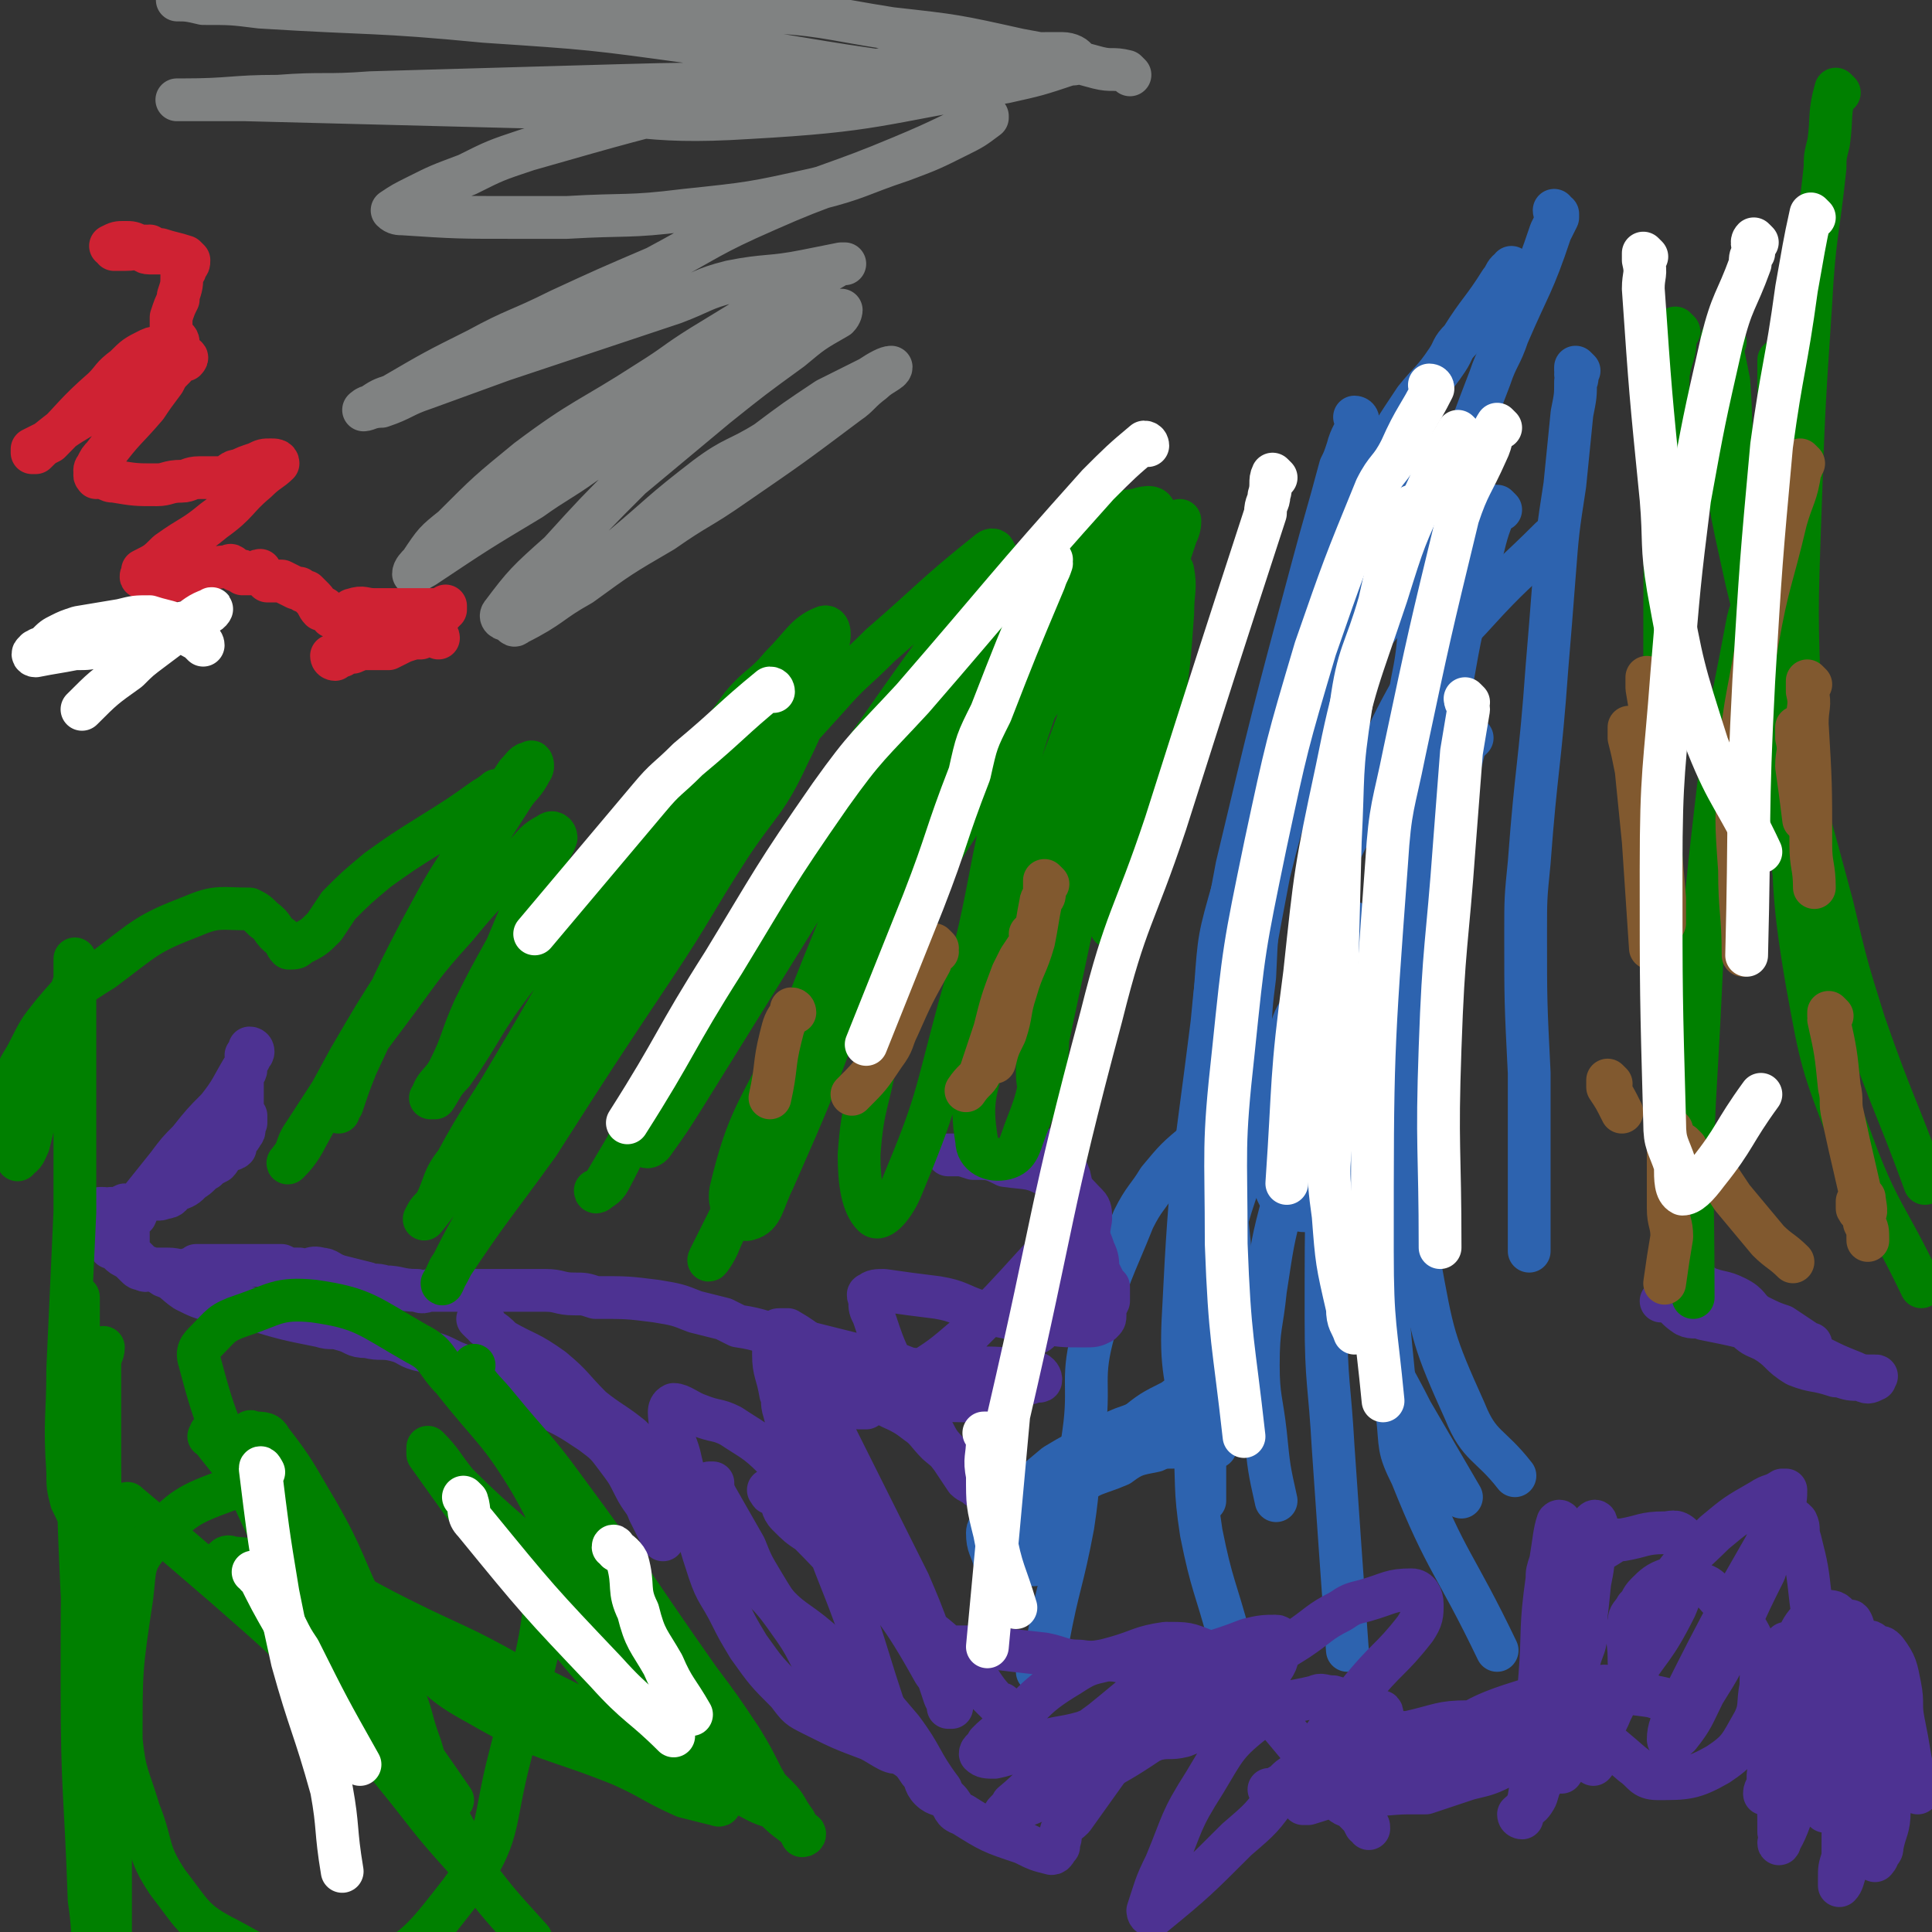 <svg viewBox='0 0 542 542' version='1.1' xmlns='http://www.w3.org/2000/svg' xmlns:xlink='http://www.w3.org/1999/xlink'><rect x="0" y="0" width="542" height="542" fill="#333333" stroke="none"/><g fill='none' stroke='#2D63AF' stroke-width='12' stroke-linecap='round' stroke-linejoin='round'><path d='M436,152c0,0 0,-1 -1,-1 -10,10 -11,10 -21,21 -8,9 -10,8 -16,18 -11,19 -10,20 -18,41 -4,8 -5,8 -6,18 -1,20 2,20 2,41 0,23 0,23 -1,46 '/><path d='M425,76c0,0 -1,0 -1,-1 0,0 0,1 1,1 0,0 0,0 0,0 0,0 -1,0 -1,-1 0,0 1,1 1,1 -1,0 -1,-1 -2,0 -1,1 -1,2 -2,3 -5,8 -6,8 -11,16 -3,3 -2,3 -4,6 -4,6 -5,6 -9,11 -6,9 -6,9 -11,18 -6,14 -6,15 -11,30 -6,15 -7,15 -11,31 -4,17 -3,17 -6,34 -4,25 -5,25 -6,49 -2,15 -1,15 0,30 1,13 1,13 5,26 1,5 2,7 6,9 5,2 6,-1 12,-2 '/><path d='M395,124c0,0 -1,-1 -1,-1 -1,1 0,2 -1,3 -2,5 -2,5 -4,9 -4,11 -5,11 -8,22 -10,32 -9,32 -18,63 -4,13 -4,13 -7,25 -4,21 -4,21 -7,41 -3,21 -4,21 -5,41 -1,18 2,18 1,36 0,17 -1,17 -2,34 '/><path d='M417,142c0,0 0,-1 -1,-1 0,0 -1,0 -1,1 -2,2 -1,2 -3,5 -3,3 -4,3 -7,6 -10,12 -10,13 -20,25 -4,5 -4,4 -8,9 -7,10 -7,10 -13,21 -5,9 -5,9 -10,20 -4,10 -5,10 -8,21 -4,14 -4,14 -5,28 -3,38 -2,38 -3,76 -1,18 0,18 0,36 0,16 0,16 0,32 '/><path d='M374,264c0,0 -1,-1 -1,-1 0,0 1,0 1,1 -1,0 -1,0 -2,1 -3,8 -3,8 -6,16 -2,4 -3,4 -4,9 -5,13 -4,13 -9,26 -4,14 -5,13 -9,27 -4,12 -2,13 -5,25 -4,14 -4,14 -7,29 '/><path d='M341,406c0,0 -1,-1 -1,-1 0,0 1,0 1,0 -1,0 -1,0 -2,0 -5,1 -5,1 -10,1 -2,0 -3,0 -5,1 -5,1 -6,1 -10,4 -7,3 -8,2 -13,7 -6,4 -5,5 -9,11 -4,6 -4,6 -8,13 '/><path d='M341,389c0,0 -1,-1 -1,-1 0,0 1,0 1,0 -1,1 -1,0 -2,0 -1,0 -1,0 -1,0 -5,2 -5,2 -9,5 -6,3 -6,3 -11,7 -6,4 -6,3 -12,8 -3,2 -3,3 -6,6 -4,4 -4,4 -6,9 -3,5 -3,5 -5,11 -1,2 -1,2 -1,4 0,1 1,1 2,1 '/><path d='M334,397c0,0 -1,-1 -1,-1 0,0 1,0 1,0 0,0 -1,0 -1,0 -1,0 -1,0 -1,0 -2,1 -2,1 -5,2 -5,1 -5,0 -10,2 -6,2 -6,3 -11,6 -5,2 -5,2 -10,5 -6,5 -6,5 -13,11 -1,2 -1,2 -3,4 -1,2 -3,2 -3,4 0,4 1,4 2,8 '/><path d='M359,301c0,0 0,-1 -1,-1 -11,9 -12,9 -22,20 -6,5 -6,5 -11,11 -3,5 -4,5 -7,11 -6,15 -7,15 -11,31 -4,14 -1,15 -3,29 -2,13 -1,13 -3,26 -3,16 -4,16 -7,32 -1,4 -2,4 -3,9 '/><path d='M413,207c0,0 -1,-1 -1,-1 0,0 0,0 1,1 0,0 0,0 0,0 -1,1 -1,1 -2,2 -1,4 -1,4 -2,8 -3,11 -3,11 -5,21 -7,27 -7,27 -13,54 -3,9 -3,8 -4,17 -2,13 -2,13 -3,26 -1,12 -1,12 0,24 1,8 0,9 3,17 3,10 4,10 9,20 7,12 7,12 14,24 '/><path d='M443,104c0,0 -1,-1 -1,-1 0,0 0,0 0,1 1,0 0,1 0,1 0,1 1,1 0,2 0,4 0,4 -1,9 -1,10 -1,10 -2,20 -2,13 -2,13 -3,26 -1,13 -1,13 -2,25 -2,28 -3,28 -5,55 -1,10 -1,10 -1,20 0,19 0,19 1,39 0,25 0,25 0,50 '/><path d='M437,60c0,0 -1,0 -1,-1 0,0 0,1 1,1 0,0 0,0 0,0 0,1 0,1 0,1 -1,2 -1,2 -2,4 -5,15 -6,15 -12,29 -2,6 -3,6 -5,12 -5,13 -5,13 -9,26 -4,13 -5,13 -8,26 -2,10 -1,10 -3,21 -1,11 -2,10 -3,21 -2,37 -1,37 -2,74 -1,14 -1,14 0,27 1,26 0,27 5,52 4,22 4,23 13,43 4,10 7,9 14,18 '/><path d='M381,118c0,0 -1,-1 -1,-1 0,0 1,0 1,1 -1,4 -2,4 -3,8 -1,3 -1,3 -2,5 -4,15 -4,14 -8,29 -11,41 -11,41 -21,83 -4,22 -5,22 -7,44 -5,40 -6,40 -8,81 -1,17 1,17 3,35 1,14 0,14 2,27 3,15 4,15 8,30 '/><path d='M421,143c0,0 -1,-1 -1,-1 -3,7 -3,8 -5,16 -5,18 -5,18 -8,35 -6,24 -6,24 -10,48 -3,21 -2,21 -4,42 -2,18 -2,18 -3,36 -1,15 -2,15 -1,29 0,25 1,25 3,49 1,9 0,9 4,17 10,25 12,24 24,49 '/><path d='M381,260c0,0 -1,-1 -1,-1 -1,1 0,2 -1,4 -3,21 -4,21 -5,42 -2,32 -2,33 -2,65 0,18 1,18 2,36 2,29 2,29 4,57 '/><path d='M361,338c0,0 -1,-2 -1,-1 -3,11 -3,12 -5,25 -1,10 -2,10 -2,21 0,9 1,10 2,19 1,10 1,10 3,19 '/></g>
<g fill='none' stroke='#4D3292' stroke-width='12' stroke-linecap='round' stroke-linejoin='round'><path d='M298,323c0,0 -1,-1 -1,-1 0,0 0,0 1,0 0,0 0,0 0,0 0,1 -1,0 -1,0 0,0 0,0 1,0 0,0 0,0 0,0 0,2 -1,2 0,3 0,3 1,2 2,5 1,4 0,4 2,8 2,7 3,7 5,13 1,2 1,3 1,5 1,2 1,2 2,4 1,1 1,1 1,1 0,1 0,1 0,3 0,1 0,1 0,1 -1,2 -1,2 -1,4 0,1 0,1 -1,2 -2,1 -2,1 -5,1 -6,0 -6,0 -12,-1 -8,-1 -8,-1 -17,-3 -6,-2 -6,-3 -12,-4 -8,-1 -8,-1 -15,-2 -2,0 -3,0 -4,1 -1,0 0,1 0,2 0,2 0,2 1,4 0,0 0,0 0,0 3,9 3,9 7,17 4,8 5,8 10,16 2,4 2,3 5,7 2,3 2,3 4,6 1,1 2,1 3,2 1,1 2,0 2,1 1,0 0,1 0,0 -1,0 -1,-1 -1,-2 -6,-6 -6,-6 -12,-11 -3,-3 -3,-4 -6,-6 -5,-4 -6,-3 -12,-7 -4,-2 -4,-2 -8,-5 -4,-1 -4,-1 -7,-2 -2,-1 -2,-1 -5,-2 -2,-1 -2,-1 -5,-2 0,0 0,0 0,0 -1,0 -2,0 -2,0 0,0 1,0 2,0 2,0 2,0 4,0 8,1 8,2 16,3 3,1 3,0 5,1 5,0 5,0 9,1 3,0 3,0 5,1 1,0 1,0 1,1 1,0 1,0 1,-1 0,-1 0,-1 0,-2 -1,0 -2,0 -3,0 -2,-1 -2,-1 -3,-1 -5,-2 -5,-2 -11,-3 -4,-1 -4,-1 -8,-2 -8,-2 -8,-2 -16,-4 -6,-1 -6,-2 -13,-3 -2,-1 -2,-1 -4,-2 -4,-1 -4,-1 -8,-2 -5,-2 -5,-2 -11,-3 -8,-1 -8,-1 -17,-1 -3,-1 -3,-1 -6,-1 -4,0 -4,-1 -8,-1 -3,0 -3,0 -6,0 -2,0 -2,0 -5,0 -1,0 -1,0 -3,0 -2,0 -2,0 -5,0 -1,0 -1,0 -1,0 -1,0 -1,0 -2,0 -2,0 -2,0 -3,0 -2,0 -2,0 -4,0 -2,0 -2,0 -3,0 -2,0 -2,1 -4,0 -5,0 -5,-1 -9,-1 -3,-1 -3,0 -5,-1 -4,-1 -4,-1 -8,-2 -3,-1 -3,-2 -5,-2 -3,-1 -3,1 -6,0 -3,0 -3,0 -5,-1 -5,0 -5,0 -10,0 -2,0 -2,0 -3,0 -2,0 -2,0 -4,0 -2,0 -2,0 -4,0 -1,0 -1,0 -3,0 -1,1 -1,1 -2,1 -3,1 -3,0 -6,0 0,0 0,0 -1,0 -2,0 -2,0 -3,0 -2,0 -2,1 -3,0 -1,0 -1,0 -2,-1 -1,-1 -1,-1 -2,-2 -3,-1 -2,-2 -5,-3 0,-1 -1,-1 -1,-1 -1,-2 -1,-2 -2,-4 0,-1 0,-1 -1,-1 0,-1 1,-1 1,-1 0,0 0,0 0,-1 0,-1 0,-1 0,-2 0,0 0,0 0,0 0,-1 0,-1 0,-1 0,0 0,0 0,0 0,0 0,0 0,0 1,0 1,0 1,0 1,0 1,1 2,0 2,0 2,0 4,-1 1,0 1,1 2,0 2,0 2,0 3,-1 2,-1 2,-1 3,-1 1,0 1,1 3,0 2,0 2,-1 3,-2 3,-1 3,-1 5,-3 2,-1 2,-2 4,-3 1,-1 1,-1 3,-2 1,-1 1,-2 2,-3 1,-1 2,0 3,-1 0,-1 0,-1 0,-2 1,-1 1,0 2,-2 1,-1 0,-1 1,-3 0,-1 0,-1 0,-1 0,-1 0,-1 0,-1 -1,0 -1,0 -1,-1 -1,0 0,0 0,-1 0,0 0,0 0,-1 0,-2 0,-2 0,-4 0,-1 0,-1 0,-1 0,-1 0,-1 0,-2 0,-1 0,-1 0,-1 0,-1 1,-1 1,-2 0,-1 0,-1 0,-2 0,-1 0,-1 1,-1 0,0 0,0 0,-1 0,0 0,0 0,0 0,1 0,0 -1,0 0,0 1,0 1,0 0,0 0,0 0,0 0,0 1,0 1,-1 0,0 0,0 0,0 0,0 0,0 0,0 0,0 0,-1 -1,-1 0,0 1,0 1,1 0,0 0,0 0,0 0,0 0,-1 -1,-1 0,0 1,0 1,1 0,0 0,0 0,0 -2,2 -1,2 -3,5 -3,5 -3,6 -7,11 -4,4 -4,4 -8,9 -3,3 -3,3 -6,7 -4,5 -4,5 -8,10 -1,2 0,2 -1,4 -1,1 -1,1 -2,3 0,1 0,1 0,1 -1,0 0,0 0,1 0,0 0,0 0,1 0,1 0,1 0,3 0,1 0,1 0,1 2,2 2,2 4,4 3,1 3,1 6,3 3,1 3,2 6,4 4,2 4,2 8,3 5,2 5,1 10,2 10,3 10,3 20,5 3,1 3,0 6,1 4,1 3,2 7,2 4,1 4,0 8,1 4,1 3,2 8,3 4,1 4,1 8,3 10,4 10,4 19,9 4,2 4,2 8,4 6,3 6,3 12,7 4,3 4,3 7,7 3,4 3,4 5,8 2,4 3,4 4,7 2,4 2,4 4,8 '/><path d='M135,371c0,0 -1,-1 -1,-1 0,0 1,0 1,0 0,1 0,1 1,1 0,0 0,1 0,1 3,2 3,2 5,4 7,4 7,3 14,8 6,5 5,5 11,11 5,4 6,4 11,8 8,8 9,8 17,17 4,4 3,5 7,9 4,5 4,5 7,10 4,5 4,5 8,9 6,7 7,6 14,12 12,12 12,12 23,25 6,8 5,9 11,17 '/><path d='M200,417c0,0 -1,-1 -1,-1 0,0 0,0 1,0 0,0 0,0 0,0 0,2 0,2 1,4 4,7 4,7 8,14 2,5 2,5 5,10 3,5 3,5 6,9 5,7 5,7 9,15 1,1 1,1 2,3 5,5 5,6 10,10 6,6 6,5 12,11 3,2 3,2 5,5 2,2 1,3 3,5 2,2 3,1 5,3 2,2 1,3 4,4 8,5 8,5 17,8 4,2 4,2 8,3 1,0 1,-1 2,-2 0,0 0,-1 0,-1 1,-2 0,-2 1,-4 1,-2 1,-1 3,-3 5,-7 5,-7 10,-14 2,-3 2,-3 5,-5 4,-4 5,-4 9,-8 4,-4 4,-5 8,-8 2,-2 3,0 5,-2 2,-1 1,-2 3,-3 1,-1 2,-1 3,-1 1,0 1,0 1,0 3,3 3,3 5,6 6,5 6,5 11,11 5,6 5,6 10,12 2,3 2,3 5,7 1,2 2,1 4,3 2,2 2,2 3,4 1,0 1,0 1,1 '/><path d='M538,503c0,-1 -1,-1 -1,-1 0,0 0,0 0,0 0,-3 0,-4 -1,-8 -1,-6 -1,-6 -2,-11 -1,-5 0,-5 -1,-10 -1,-5 -1,-6 -4,-10 -1,-1 -1,-1 -3,-1 -1,-1 -1,-2 -2,-1 -3,3 -4,3 -6,7 -2,6 -2,6 -3,12 -1,8 -1,9 0,17 1,8 0,8 4,16 2,5 3,6 7,9 0,0 1,-1 1,-2 1,-1 1,-1 1,-2 1,-5 2,-5 2,-10 0,-3 0,-3 -1,-7 0,-4 1,-4 0,-8 0,-5 0,-5 -1,-10 -1,-1 -1,-1 -1,-2 0,-2 0,-3 -1,-3 -1,0 -1,1 -2,3 -3,3 -3,3 -5,7 -1,6 0,6 -1,12 -1,11 -1,11 -1,21 -1,3 -1,3 -1,6 0,1 0,2 0,2 1,-1 1,-2 2,-5 2,-5 2,-5 3,-11 2,-8 1,-8 2,-16 0,-8 0,-8 -1,-15 0,-10 0,-10 -1,-20 -1,-2 0,-2 -1,-5 0,-1 -1,-3 -1,-2 -2,4 -2,6 -3,12 -1,7 -1,7 -2,13 -1,11 0,11 -1,22 -1,3 -1,7 -1,6 0,0 1,-3 2,-7 1,-5 1,-5 2,-11 1,-8 1,-8 2,-15 0,-9 -1,-9 -1,-18 -1,-2 0,-2 -1,-3 -1,-2 -2,-2 -4,-2 -1,0 -2,0 -3,1 -3,3 -3,3 -5,7 -3,4 -3,4 -4,9 -3,14 -2,15 -4,29 0,2 0,2 0,3 -1,1 -1,3 -1,2 0,-1 1,-2 2,-5 1,-6 1,-6 2,-12 1,-4 1,-4 2,-8 1,-4 1,-4 2,-8 0,-4 -1,-4 -1,-7 0,-1 -1,-1 -1,-2 0,0 -1,1 -1,1 -1,3 -1,3 -1,6 -1,7 -1,7 -1,15 0,8 0,8 0,16 1,8 1,8 1,15 1,2 0,4 0,3 2,-3 3,-6 5,-12 2,-10 3,-11 4,-22 1,-10 1,-10 1,-20 0,-7 0,-7 -1,-14 -1,-9 -1,-9 -3,-17 -1,-3 0,-3 -1,-5 -1,-1 -1,-1 -2,-1 -1,0 -2,0 -2,1 -3,3 -3,3 -5,7 -4,7 -4,7 -8,14 -8,15 -8,15 -16,31 -2,4 -3,6 -3,9 0,1 2,0 3,-1 4,-5 4,-6 7,-12 5,-8 5,-8 9,-17 4,-9 4,-9 8,-17 3,-9 3,-9 5,-18 1,-2 1,-3 1,-5 0,0 0,0 -1,0 -3,2 -3,1 -6,3 -7,4 -7,4 -13,9 -6,6 -7,6 -12,13 -8,14 -7,14 -13,28 -2,5 -2,5 -4,9 -2,5 -3,5 -5,10 0,1 1,2 1,3 0,1 -1,2 -1,2 0,0 0,0 0,-1 0,0 0,0 0,0 1,1 0,0 0,0 0,-1 0,-1 0,-3 1,-1 1,-1 0,-2 0,-1 0,-1 -1,-1 -1,-1 -1,0 -2,0 -2,2 -3,2 -5,4 -4,5 -4,5 -9,11 -1,2 -1,2 -2,4 -1,1 -1,2 -1,3 0,0 -1,0 -1,-1 1,-1 2,-1 3,-3 3,-7 4,-6 6,-13 5,-13 4,-13 8,-27 1,-4 2,-4 2,-9 0,-7 0,-7 -2,-13 0,-6 -1,-6 -2,-11 -1,-2 -1,-2 -2,-3 -1,-2 -1,-4 -2,-3 -1,3 -1,5 -2,11 -1,3 -1,3 -1,5 -2,14 -1,14 -2,27 -1,12 -1,12 -2,24 -1,5 0,5 -1,10 0,1 -1,3 -1,3 1,0 2,-1 3,-3 4,-13 4,-13 8,-27 2,-6 3,-6 4,-13 2,-10 2,-10 3,-20 1,-5 1,-5 1,-10 0,-2 1,-2 1,-4 0,-2 0,-4 -1,-3 0,1 -1,3 -1,7 -1,2 -1,2 -1,5 -1,11 -1,11 -2,23 -1,10 -2,10 -3,19 -1,6 0,7 -1,13 0,1 -1,4 -1,3 5,-5 6,-8 12,-15 3,-4 3,-4 6,-9 7,-11 8,-10 14,-22 3,-7 2,-8 3,-16 0,-2 0,-3 -1,-4 -2,-2 -3,-1 -5,-1 -6,0 -6,1 -12,2 -2,0 -2,0 -3,1 -3,2 -4,2 -6,5 -3,4 -3,4 -5,10 -1,5 -1,6 -1,12 -1,5 0,5 0,10 1,6 1,6 4,11 5,7 6,7 14,14 3,2 3,4 7,4 8,0 10,0 17,-4 6,-4 6,-5 10,-12 2,-4 1,-5 2,-10 0,-6 1,-7 -2,-12 -3,-7 -5,-7 -11,-14 -2,-2 -2,-2 -5,-3 -3,-1 -4,-1 -8,-1 -3,1 -4,2 -6,4 -2,2 -1,2 -3,4 -1,2 -2,2 -2,4 -1,5 0,5 0,10 0,2 0,2 1,4 1,3 1,4 4,6 3,2 4,1 8,3 2,1 1,1 3,2 0,0 1,1 1,0 0,0 0,-1 -2,-2 -7,-2 -7,-2 -15,-3 -3,-1 -3,-2 -7,-2 -11,1 -12,1 -22,4 -13,4 -13,5 -24,11 -8,4 -8,4 -14,9 -3,2 -6,4 -5,6 1,1 5,0 10,0 2,0 3,0 5,0 6,-2 6,-2 12,-4 4,-1 5,-1 9,-3 3,-1 3,-1 5,-3 1,0 2,0 2,-1 0,-2 -1,-2 -2,-3 -1,-1 -1,-2 -2,-2 -8,0 -8,0 -17,1 -10,2 -10,2 -20,6 -6,2 -6,4 -11,7 -5,3 -7,3 -10,5 -1,0 0,0 1,0 10,-3 10,-4 20,-7 6,-3 7,-3 13,-6 7,-3 8,-3 14,-8 1,0 -1,-2 -2,-2 -8,0 -8,1 -17,3 -4,0 -4,0 -7,1 -9,3 -9,3 -17,6 -4,2 -4,2 -8,5 -2,1 -2,2 -4,3 -1,1 -3,1 -3,1 1,0 3,0 5,0 1,-1 1,-1 2,-2 6,-3 6,-3 13,-7 3,-3 4,-2 7,-5 2,-2 3,-2 4,-5 1,-2 1,-3 0,-3 -6,-3 -7,-2 -13,-4 -3,0 -3,-1 -5,0 -8,2 -10,1 -16,6 -9,7 -9,8 -15,18 -7,11 -6,11 -11,23 -3,6 -3,7 -5,13 0,1 1,2 2,1 11,-9 12,-10 23,-21 7,-6 7,-6 12,-13 12,-14 11,-15 22,-28 8,-10 9,-9 16,-18 2,-3 2,-4 2,-7 0,-2 -1,-4 -3,-4 -6,0 -6,1 -13,3 -4,1 -4,1 -7,3 -6,3 -6,4 -12,8 -8,5 -8,5 -16,10 -7,4 -7,4 -13,7 -5,3 -5,3 -10,6 -3,2 -3,2 -5,5 -1,0 -1,1 -1,1 2,0 3,0 5,-1 4,-1 4,0 8,-1 5,-2 5,-2 9,-5 5,-3 5,-3 9,-7 4,-3 4,-3 7,-7 2,-3 1,-3 2,-7 0,-1 0,-2 -1,-2 -3,0 -4,0 -8,1 -10,4 -11,3 -20,8 -11,6 -11,7 -21,15 -7,5 -7,6 -13,12 -6,5 -6,6 -12,11 -1,2 -3,3 -2,3 2,0 4,-2 7,-3 9,-4 9,-4 18,-8 9,-5 9,-5 18,-11 5,-4 4,-4 9,-9 4,-4 4,-4 8,-9 1,-1 2,-1 1,-2 -1,-3 -2,-3 -5,-4 -5,-2 -5,-2 -11,-2 -7,1 -7,2 -14,4 -7,2 -7,1 -13,5 -10,6 -9,7 -18,15 -3,2 -3,2 -5,4 -1,2 -2,2 -2,3 1,1 2,1 4,1 5,-1 5,-2 10,-3 7,-3 8,-2 15,-4 7,-3 8,-2 14,-6 6,-3 5,-4 10,-9 1,-1 2,-2 1,-2 -1,-2 -3,-1 -6,-2 -5,0 -5,-1 -9,-1 -5,-1 -5,1 -11,0 -5,0 -5,-1 -10,-2 -9,-1 -9,-1 -17,-2 -3,0 -3,0 -6,0 -2,0 -2,0 -3,0 -1,0 -3,0 -2,0 0,1 1,1 2,3 2,2 2,2 4,4 4,4 4,4 8,8 1,1 2,1 2,1 0,1 0,1 -1,0 -5,-5 -4,-6 -9,-11 -7,-7 -7,-7 -15,-13 -6,-4 -7,-3 -12,-8 -9,-7 -9,-8 -17,-16 -3,-2 -3,-2 -6,-5 -2,-2 -1,-3 -3,-5 -1,-1 -1,-1 -2,-2 0,0 -1,0 0,0 0,1 0,1 1,1 6,6 6,6 12,11 3,3 3,3 6,6 6,6 6,6 13,12 4,4 4,4 8,7 1,1 2,1 3,2 1,1 1,2 2,2 0,1 1,1 1,0 0,0 -1,0 -1,0 -3,-8 -3,-8 -6,-15 -7,-14 -7,-14 -14,-28 -4,-8 -4,-8 -8,-16 -3,-5 -3,-5 -6,-9 -3,-4 -3,-4 -5,-7 0,-1 -1,-1 -1,-1 0,-1 -1,-1 -1,-1 1,2 1,2 2,5 4,8 4,8 8,15 5,12 6,12 12,23 5,11 5,11 10,21 6,12 6,12 11,24 1,3 1,3 2,6 1,2 1,2 1,3 1,0 1,0 1,0 0,-1 0,-1 0,-1 -3,-5 -2,-5 -5,-9 -10,-18 -11,-17 -23,-34 -4,-6 -4,-6 -9,-12 -6,-7 -6,-8 -13,-14 -5,-5 -6,-5 -12,-9 -4,-2 -4,-1 -9,-3 -3,-1 -5,-3 -7,-3 -2,1 -1,3 -1,6 1,5 2,5 3,10 4,16 3,16 8,31 2,6 3,6 6,12 2,4 2,4 5,9 5,7 5,7 11,13 3,4 3,4 7,6 8,4 8,4 16,7 4,2 7,5 9,3 1,-1 -1,-4 -2,-7 -1,-3 -2,-2 -3,-5 -4,-12 -4,-13 -8,-25 -4,-11 -4,-10 -8,-21 -3,-6 -3,-6 -5,-13 -1,-4 -1,-4 -3,-9 -2,-8 -2,-7 -4,-15 -1,-3 0,-3 -1,-5 -1,-6 -2,-6 -2,-11 0,-3 0,-3 1,-6 0,0 -1,0 0,0 0,-1 0,-1 1,-1 1,0 1,0 2,0 7,4 6,5 14,9 10,5 10,5 21,9 8,2 8,2 17,2 4,0 4,-1 9,-3 3,-1 3,-1 7,-2 2,-1 3,0 3,-1 0,-1 -1,-2 -2,-2 -2,-1 -2,-1 -4,-1 -9,0 -9,-1 -17,1 -6,1 -6,1 -12,3 -7,3 -7,4 -15,7 0,0 -1,0 -1,0 0,0 1,0 2,0 7,-5 7,-4 13,-9 8,-5 8,-5 15,-11 10,-10 10,-10 20,-21 2,-2 2,-2 5,-5 1,-1 2,-1 3,-3 1,-1 1,-1 0,-2 0,0 0,0 0,0 -1,1 -1,1 -2,2 -1,2 -1,2 -2,5 -1,4 -1,4 -2,8 -2,5 -1,5 -3,11 0,2 -1,2 -1,4 0,0 0,0 1,0 1,0 1,0 2,-1 3,-3 3,-4 6,-8 3,-5 3,-5 5,-10 2,-7 2,-7 3,-13 0,-2 0,-3 -1,-4 -4,-4 -4,-5 -9,-7 -7,-4 -7,-3 -14,-4 -4,-2 -4,-2 -9,-2 -3,-1 -3,-1 -5,-1 -1,0 -1,0 -2,0 '/><path d='M501,378c0,0 -1,-1 -1,-1 0,0 0,0 0,0 0,0 0,0 0,0 1,1 0,0 0,0 0,0 0,0 0,0 0,0 0,0 0,0 1,1 0,0 0,0 0,0 0,0 0,0 0,0 0,0 0,0 1,1 0,0 0,0 0,0 0,0 0,0 0,0 0,0 0,0 1,0 1,0 2,0 1,0 1,0 1,0 0,0 0,0 1,0 0,0 0,0 1,0 0,0 0,0 1,0 1,0 1,0 2,0 0,0 0,0 -1,0 0,0 0,0 0,0 1,1 0,0 0,0 0,0 1,0 0,0 0,0 0,0 -1,-1 -3,-2 -3,-2 -6,-4 -3,-1 -3,-1 -7,-3 -3,-2 -2,-3 -6,-5 -4,-2 -4,-1 -9,-3 -1,-1 -1,-1 -2,-1 -1,-1 -1,0 -1,0 -1,0 -2,-1 -2,-1 0,0 1,0 0,0 0,0 0,0 -1,0 0,0 0,0 0,0 0,0 0,0 0,0 0,1 0,1 0,2 0,0 0,-1 0,-1 1,0 1,0 2,0 1,2 1,3 3,5 6,5 6,4 13,8 2,2 3,2 5,3 5,3 4,4 9,7 5,2 5,1 11,3 0,0 0,0 0,0 0,0 0,0 1,0 0,0 0,0 0,0 3,1 3,1 6,1 2,1 2,1 4,0 0,0 0,0 0,0 0,-1 1,-1 0,-1 0,0 0,0 -1,0 -2,0 -3,0 -5,-1 -5,-2 -5,-2 -9,-4 -7,-3 -7,-4 -13,-6 -10,-3 -10,-3 -20,-5 -2,-1 -3,0 -5,-1 -3,-2 -2,-2 -5,-4 -1,0 -1,0 -2,0 0,0 1,0 1,-1 '/></g>
<g fill='none' stroke='#008000' stroke-width='12' stroke-linecap='round' stroke-linejoin='round'><path d='M326,190c0,0 -1,-1 -1,-1 0,2 0,2 0,5 -2,5 -2,5 -4,10 -3,11 -3,11 -5,22 -2,11 -2,11 -4,22 0,4 0,4 0,7 0,2 -1,6 0,5 2,-5 2,-9 4,-17 2,-7 3,-7 4,-14 4,-15 3,-15 6,-30 2,-13 2,-13 3,-27 0,-6 1,-7 0,-12 -1,-2 -3,-2 -5,-2 -1,1 -1,2 -2,4 -6,14 -7,14 -12,29 -7,19 -8,19 -12,40 -3,17 -2,17 -3,35 -1,12 0,12 -1,23 0,9 -1,9 -1,17 0,1 0,3 0,2 -1,-2 -2,-3 -2,-7 0,-16 0,-16 2,-32 3,-22 3,-22 9,-42 5,-19 6,-18 13,-36 4,-12 4,-11 9,-23 3,-9 3,-9 6,-18 1,-2 1,-3 1,-4 0,0 -1,1 -2,3 -2,5 -2,5 -3,10 -5,16 -5,16 -9,31 -5,20 -6,20 -10,41 -7,32 -7,32 -14,65 -2,10 -1,10 -5,20 -2,5 -2,8 -6,9 -4,1 -8,-1 -8,-5 -2,-12 0,-14 3,-27 3,-20 3,-21 9,-41 9,-33 11,-33 22,-66 4,-10 4,-9 8,-19 3,-7 4,-7 6,-14 1,-3 1,-5 1,-6 0,-1 -1,1 -1,1 -2,1 -2,1 -4,2 -4,4 -6,3 -8,9 -13,23 -14,23 -22,47 -12,38 -8,39 -19,77 -7,26 -6,26 -16,50 -2,5 -6,10 -8,8 -3,-3 -4,-9 -4,-17 1,-15 3,-15 5,-29 4,-16 3,-16 7,-31 6,-22 7,-22 14,-43 5,-15 4,-15 9,-29 3,-9 4,-9 7,-18 2,-5 1,-5 2,-11 0,0 0,-1 0,-1 -3,3 -4,4 -6,8 -8,14 -9,14 -15,30 -8,19 -7,19 -14,39 -6,21 -5,21 -13,42 -9,25 -9,25 -20,50 -3,6 -3,10 -7,11 -2,1 -6,-3 -5,-8 5,-21 8,-22 18,-43 21,-41 21,-41 45,-81 17,-30 19,-29 37,-59 3,-6 2,-7 4,-13 0,0 0,-2 -1,-1 -4,4 -5,5 -9,11 -9,10 -10,10 -18,21 -11,17 -10,17 -20,35 -11,22 -11,22 -21,45 -16,38 -15,38 -30,77 -4,11 -3,11 -8,22 -1,3 -4,7 -3,5 4,-8 6,-12 12,-24 14,-25 14,-25 29,-50 15,-26 15,-26 31,-51 20,-30 20,-30 40,-60 6,-8 7,-7 12,-16 2,-4 3,-5 1,-8 0,-2 -2,-2 -5,-1 -7,1 -8,1 -14,4 -10,7 -9,7 -18,16 -14,13 -16,12 -28,28 -26,34 -25,35 -49,71 -9,13 -9,13 -16,27 -7,12 -6,13 -11,26 -2,3 -2,4 -2,6 0,1 1,1 2,0 5,-7 5,-7 10,-15 18,-29 18,-29 36,-58 7,-12 7,-12 14,-23 9,-16 9,-16 17,-32 6,-9 6,-9 10,-19 1,-2 2,-2 2,-4 0,0 -1,0 -1,1 -20,27 -20,28 -40,56 -9,14 -9,13 -18,27 -14,23 -14,23 -27,46 -8,15 -7,16 -15,31 -1,2 -3,3 -4,3 0,1 1,0 2,-1 16,-27 16,-27 32,-54 13,-20 13,-19 26,-39 11,-16 11,-16 21,-31 12,-17 12,-16 23,-33 5,-8 5,-8 8,-17 1,-2 1,-3 0,-4 0,-1 -1,-1 -2,0 -15,12 -15,13 -30,26 -8,8 -8,7 -15,15 -18,20 -19,20 -35,41 -16,21 -16,22 -30,44 -8,11 -8,11 -16,23 -3,5 -7,11 -6,11 1,-1 4,-7 9,-13 3,-5 3,-5 6,-11 14,-20 14,-20 27,-40 12,-19 12,-19 24,-38 7,-11 7,-11 14,-22 4,-5 5,-5 7,-10 1,-2 1,-6 -1,-5 -5,2 -6,5 -12,11 -5,6 -6,5 -11,11 -19,26 -18,27 -35,54 -16,24 -15,24 -30,49 -7,12 -8,12 -15,25 -4,5 -3,6 -6,12 0,0 0,0 0,0 -2,2 -2,2 -3,4 0,0 0,0 0,0 5,-6 4,-6 10,-12 12,-15 14,-14 25,-29 12,-16 12,-17 23,-35 9,-15 8,-16 18,-32 8,-13 9,-12 18,-25 9,-13 9,-13 18,-26 1,-1 2,-4 1,-3 -6,7 -8,8 -14,18 -13,19 -13,19 -25,39 -14,24 -14,24 -27,48 -17,30 -17,30 -34,60 -4,7 -5,10 -8,15 0,1 1,-2 2,-4 12,-18 12,-17 25,-35 16,-25 16,-25 32,-49 12,-18 11,-18 22,-35 8,-12 10,-12 16,-25 5,-10 6,-13 7,-22 0,-2 -4,-1 -7,1 -5,4 -4,5 -10,10 -12,12 -12,11 -24,23 -13,13 -12,14 -24,28 -9,11 -9,11 -18,22 -10,13 -9,14 -18,27 -3,3 -3,4 -5,7 0,0 -2,0 -1,0 1,-4 3,-4 5,-8 4,-8 3,-8 7,-17 4,-8 4,-8 9,-17 5,-12 5,-12 11,-24 1,-4 2,-4 3,-7 0,-1 -1,-2 -2,-1 -4,2 -4,3 -7,6 -10,10 -10,9 -19,20 -10,11 -10,12 -19,24 0,0 0,0 0,0 -12,16 -12,16 -23,33 -2,3 -2,3 -3,6 -1,2 -3,4 -2,3 1,-1 3,-3 5,-7 6,-11 6,-11 12,-22 7,-12 7,-12 14,-23 0,0 0,0 0,0 7,-12 7,-12 14,-23 9,-14 9,-14 18,-28 2,-3 3,-3 5,-7 1,-1 0,-3 0,-2 -2,0 -2,1 -4,3 -6,9 -6,9 -12,19 -8,12 -8,12 -15,25 -10,19 -9,19 -18,38 -2,5 -2,5 -4,11 -1,1 -1,2 -1,2 -1,0 -1,-1 -1,-3 2,-4 2,-5 4,-9 4,-8 4,-8 9,-16 9,-17 9,-17 18,-33 7,-14 9,-16 14,-29 1,-1 -1,1 -3,2 -7,5 -7,5 -15,10 -8,5 -8,5 -15,10 -6,5 -6,5 -11,10 -2,3 -2,3 -4,6 -3,3 -3,3 -7,5 -1,1 -1,1 -3,1 -1,-1 -1,-2 -2,-3 -3,-2 -2,-3 -5,-5 -2,-2 -2,-2 -4,-3 -8,0 -9,-1 -16,2 -13,5 -13,6 -25,15 -8,5 -8,5 -14,12 -4,5 -4,5 -7,11 -2,4 -3,4 -4,9 -1,6 -1,7 -1,13 0,2 0,3 0,4 0,2 1,2 1,3 1,1 1,2 1,1 2,-1 2,-2 3,-4 1,-4 1,-4 2,-8 2,-5 2,-5 3,-11 2,-9 2,-9 5,-18 1,-3 1,-3 2,-6 1,-3 1,-3 2,-5 0,-1 -1,-1 -1,-3 0,0 0,-1 0,-1 0,1 0,1 0,3 0,22 0,22 0,45 0,11 0,11 0,23 -1,22 -1,22 -2,44 0,14 -1,14 0,29 0,4 0,4 1,8 2,4 2,4 3,8 0,0 0,0 0,0 -1,-4 -1,-4 -2,-8 0,-12 0,-12 -1,-23 0,-11 1,-11 1,-21 0,-5 0,-5 0,-10 0,-1 1,-4 1,-3 0,9 0,12 0,23 0,8 0,8 0,16 0,22 0,22 1,44 1,18 2,18 3,36 0,16 -1,16 0,31 1,11 2,11 2,22 0,4 -1,10 -2,9 0,-1 0,-6 -1,-12 -1,-30 -2,-30 -2,-60 0,-34 0,-34 2,-68 1,-11 1,-11 3,-22 0,-3 1,-3 1,-5 0,0 -1,0 -1,1 0,3 0,3 0,6 0,13 0,13 0,25 0,22 1,22 1,43 1,20 0,20 1,39 0,22 1,22 1,44 0,3 0,5 0,7 0,0 0,-2 0,-3 0,-8 0,-8 0,-16 0,-13 0,-13 0,-25 0,-11 0,-11 1,-23 1,-18 1,-18 2,-35 0,-6 -1,-6 0,-12 1,-3 2,-3 3,-5 0,-1 -2,-3 -1,-2 12,10 13,11 27,23 16,14 16,14 32,30 6,5 6,5 11,11 2,1 3,2 3,2 0,0 -1,-1 -1,-2 -11,-20 -10,-20 -21,-40 -4,-8 -4,-8 -8,-16 -6,-10 -6,-10 -12,-20 -3,-4 -3,-4 -6,-8 -1,0 -1,0 -2,0 0,0 0,0 0,0 0,1 -1,1 0,1 16,20 16,21 33,40 10,10 11,10 22,19 10,9 9,10 20,16 19,11 20,9 40,17 9,4 9,5 18,9 4,1 4,1 8,2 1,0 2,1 2,0 -7,-8 -8,-8 -15,-17 -12,-13 -13,-12 -24,-25 -10,-12 -10,-13 -19,-25 -7,-9 -7,-8 -14,-17 -5,-7 -5,-7 -10,-14 0,-1 0,-1 0,-1 0,-1 0,-1 0,-1 4,4 4,5 8,10 14,14 15,13 29,27 15,15 14,16 30,31 15,16 16,15 31,30 3,3 2,3 5,7 1,2 1,2 2,4 1,0 1,-1 0,-1 -3,-3 -4,-3 -7,-6 -14,-16 -14,-15 -27,-32 -15,-20 -15,-21 -29,-42 -13,-20 -12,-20 -25,-40 -2,-4 -3,-4 -4,-8 -1,-2 0,-3 0,-3 0,0 -1,1 -1,2 3,5 4,5 8,10 9,11 10,11 18,22 20,27 19,27 38,54 6,8 6,8 12,17 3,5 3,5 6,11 2,3 1,3 3,7 0,1 1,1 0,1 -4,-1 -5,-2 -9,-4 -32,-17 -32,-17 -64,-33 -16,-9 -16,-8 -32,-16 -12,-6 -12,-7 -25,-12 -10,-4 -11,-4 -22,-5 -2,-1 -2,1 -4,2 0,0 -1,0 -1,0 13,14 14,14 27,29 13,14 12,15 24,30 9,11 9,12 19,23 9,12 9,12 19,23 '/><path d='M104,454c0,0 0,-1 -1,-1 -7,-14 -6,-15 -14,-29 -6,-10 -6,-11 -13,-20 -1,-2 -2,-2 -5,-2 -1,-1 -1,0 -2,1 0,0 0,1 0,1 7,11 8,11 14,22 14,25 12,26 25,51 11,22 16,29 23,43 2,3 -3,-5 -6,-9 0,-1 0,0 0,0 -4,-10 -4,-11 -7,-21 -3,-8 -2,-8 -5,-15 -8,-17 -7,-17 -16,-33 -6,-12 -6,-14 -16,-21 -6,-5 -9,-5 -17,-3 -11,4 -13,5 -21,14 -6,6 -5,8 -6,16 -3,20 -3,20 -3,40 1,10 2,10 5,20 4,10 2,11 8,20 7,9 7,11 17,16 15,8 18,12 34,9 17,-3 20,-8 31,-22 12,-16 9,-19 14,-38 7,-28 9,-28 11,-56 1,-11 0,-12 -5,-21 -9,-15 -11,-15 -22,-29 -5,-5 -4,-7 -10,-10 -14,-8 -15,-10 -29,-12 -10,-1 -11,1 -20,4 -6,2 -6,3 -10,7 -2,2 -3,3 -2,6 5,19 6,19 15,38 5,11 5,11 11,21 22,33 23,32 45,64 '/><path d='M498,149c0,0 -1,-1 -1,-1 -2,7 -2,9 -3,17 -2,6 -3,5 -4,11 -5,27 -6,27 -9,54 -4,34 -3,34 -5,68 -2,33 -1,33 -1,66 '/><path d='M471,93c0,0 -1,-1 -1,-1 0,0 1,1 0,2 0,6 -1,5 -2,11 -1,47 -1,47 -1,94 -1,20 -2,20 -1,41 1,31 2,31 5,61 '/><path d='M516,26c0,0 -1,-1 -1,-1 -2,7 -1,8 -2,15 -1,4 -1,4 -1,7 -2,19 -3,19 -4,38 -2,30 -2,30 -3,59 -1,28 -1,28 0,55 1,25 1,25 3,50 '/><path d='M484,116c0,0 -1,-1 -1,-1 0,5 0,6 0,12 3,18 3,18 7,36 11,46 12,46 24,91 4,17 4,17 9,33 8,23 9,23 17,45 '/><path d='M500,102c0,0 -1,-1 -1,-1 0,3 0,4 0,8 1,38 1,38 2,75 0,17 0,17 1,35 2,28 0,28 5,57 4,22 4,22 12,43 8,22 10,21 20,42 '/><path d='M492,138c0,0 -1,-1 -1,-1 0,2 0,3 0,5 2,17 1,17 3,35 3,27 4,27 7,53 4,26 4,26 8,52 '/><path d='M484,96c0,0 -1,-1 -1,-1 0,0 0,1 0,2 1,5 1,5 2,10 1,13 0,13 2,26 2,19 2,19 6,36 4,17 6,17 11,34 '/></g>
<g fill='none' stroke='#81592F' stroke-width='12' stroke-linecap='round' stroke-linejoin='round'><path d='M506,130c0,0 -1,-1 -1,-1 0,1 1,2 0,3 -1,7 -2,7 -4,14 -4,17 -5,17 -8,34 -3,18 -4,18 -5,36 -1,14 -1,14 0,28 0,12 1,12 1,24 '/><path d='M463,191c0,0 -1,-1 -1,-1 0,1 0,1 0,3 1,6 1,6 2,12 1,24 1,24 3,47 0,4 0,4 0,7 '/><path d='M458,205c0,0 -1,-1 -1,-1 0,1 0,1 0,3 1,4 1,4 2,9 1,10 1,10 2,20 1,15 1,15 2,30 '/><path d='M508,192c0,0 -1,-1 -1,-1 0,1 0,1 0,3 1,4 0,4 0,9 1,17 1,17 1,34 0,6 1,6 1,12 '/><path d='M505,205c0,0 -1,-1 -1,-1 0,1 0,1 0,3 1,4 0,4 0,8 1,7 1,7 2,15 '/><path d='M294,248c0,0 -1,-1 -1,-1 0,1 0,2 0,4 0,1 -1,1 -1,2 -1,5 -1,6 -2,11 -2,7 -3,7 -5,14 -2,6 -1,6 -3,12 -2,4 -2,4 -3,8 '/><path d='M290,263c0,0 -1,-1 -1,-1 0,0 0,0 1,1 0,0 0,0 0,0 -2,3 -2,3 -4,6 -1,2 -1,2 -2,4 -3,8 -3,8 -5,16 -2,6 -2,6 -4,12 -1,2 -2,2 -4,5 '/><path d='M263,266c0,0 -1,-1 -1,-1 0,0 1,1 1,2 -1,1 -2,1 -2,3 -5,9 -5,9 -9,18 -2,4 -1,4 -4,8 -4,6 -4,6 -9,11 '/><path d='M223,284c0,0 0,-1 -1,-1 0,0 0,0 0,1 -2,3 -2,3 -3,7 -2,8 -1,8 -3,17 '/><path d='M473,322c0,0 -1,-1 -1,-1 0,0 0,0 0,0 1,1 0,1 0,1 5,5 5,4 10,8 2,3 2,3 4,6 5,6 5,6 10,12 3,3 4,3 7,6 '/><path d='M514,285c0,0 -1,-1 -1,-1 0,0 0,0 0,1 1,0 0,0 0,1 2,9 2,9 3,19 1,4 0,4 1,8 3,14 4,17 6,27 1,1 0,-3 0,-4 0,0 0,1 -1,1 0,0 0,0 -1,1 0,0 0,-1 0,-1 0,0 0,0 0,0 1,1 0,0 0,0 0,0 0,0 0,0 0,0 0,0 0,0 0,1 0,1 0,2 1,2 2,1 2,4 1,2 1,2 1,5 '/><path d='M469,317c0,0 -1,-1 -1,-1 0,0 0,0 0,0 0,0 0,0 0,0 0,2 0,2 0,3 0,10 0,10 0,20 0,4 1,4 1,8 -1,6 -1,6 -2,13 '/><path d='M452,304c0,0 -1,-1 -1,-1 0,0 0,0 0,0 0,0 0,0 0,0 0,1 0,1 0,2 2,3 2,3 4,7 '/></g>
<g fill='none' stroke='#808282' stroke-width='12' stroke-linecap='round' stroke-linejoin='round'><path d='M317,21c0,0 0,0 -1,-1 -4,-1 -4,0 -8,-1 -11,-3 -11,-3 -22,-5 -18,-4 -18,-4 -36,-6 -19,-3 -19,-4 -39,-5 -31,-3 -31,-1 -63,-3 -10,0 -10,-1 -20,-1 -13,0 -13,1 -26,1 -12,0 -12,0 -25,0 -13,0 -13,0 -26,0 0,0 -2,0 -1,0 2,0 3,0 7,1 8,0 8,0 16,1 32,2 32,1 63,4 30,2 30,2 59,6 30,4 30,5 60,9 4,1 4,1 9,2 2,0 3,0 4,1 0,0 -2,0 -3,0 -13,0 -13,0 -25,0 -33,0 -33,-1 -66,0 -35,1 -35,1 -70,2 -13,1 -13,0 -26,1 -13,0 -13,1 -27,1 -1,0 -2,0 -1,0 1,0 2,0 5,0 7,0 7,0 14,0 39,1 39,1 78,2 31,1 32,5 63,3 36,-2 36,-4 72,-10 9,-2 9,-2 18,-5 1,0 3,0 2,-1 0,-1 -2,-2 -4,-2 -11,0 -12,0 -23,1 -19,2 -19,2 -37,5 -17,2 -17,2 -34,6 -28,7 -28,7 -56,15 -9,3 -9,3 -17,7 -8,3 -8,3 -14,6 -4,2 -4,2 -7,4 0,0 0,0 0,0 1,1 2,1 3,1 15,1 16,1 31,1 8,0 8,0 15,0 17,-1 17,0 33,-2 19,-2 19,-2 37,-6 12,-3 12,-4 24,-8 8,-3 8,-3 16,-7 4,-2 4,-2 8,-5 0,0 0,-1 0,0 -11,5 -12,6 -24,11 -19,8 -20,7 -38,15 -16,7 -16,8 -31,16 -14,6 -14,6 -27,12 -12,6 -12,5 -23,11 -12,6 -12,6 -24,13 -3,1 -3,1 -6,3 -1,0 -2,1 -2,1 1,0 2,-1 5,-1 6,-2 6,-3 12,-5 11,-4 11,-4 22,-8 24,-8 24,-8 48,-16 8,-3 8,-4 16,-6 10,-2 11,-1 21,-3 5,-1 5,-1 10,-2 0,0 1,0 1,0 -1,0 -2,0 -3,1 -19,11 -19,11 -37,22 -8,5 -7,5 -15,10 -17,11 -18,10 -34,22 -11,9 -11,9 -21,19 -5,4 -5,4 -9,10 -1,1 -2,2 -2,3 0,0 1,-1 3,-2 15,-10 15,-10 30,-19 7,-5 8,-5 15,-10 12,-8 12,-9 25,-17 17,-10 17,-9 35,-19 5,-3 5,-3 9,-5 2,-1 3,-2 3,-2 0,0 0,1 -1,2 -7,4 -7,4 -13,9 -11,8 -11,8 -21,16 -12,10 -12,10 -24,20 -10,10 -10,10 -20,21 -9,8 -10,9 -16,17 -1,1 0,2 2,2 1,1 1,2 2,1 10,-5 9,-6 18,-11 11,-8 11,-8 23,-15 10,-7 10,-6 20,-13 16,-11 16,-11 32,-23 3,-2 3,-3 7,-6 2,-2 5,-3 5,-4 -1,0 -3,1 -6,3 -6,3 -6,3 -12,6 -9,6 -9,6 -17,12 -8,5 -9,4 -17,10 -13,10 -12,10 -24,20 -4,4 -4,4 -8,7 -2,1 -2,2 -4,3 0,0 0,-1 0,-1 '/></g>
<g fill='none' stroke='#CF2233' stroke-width='12' stroke-linecap='round' stroke-linejoin='round'><path d='M123,179c0,0 -1,-1 -1,-1 0,0 1,0 1,1 0,0 0,0 0,0 0,0 -1,-1 -1,-1 0,0 1,0 1,1 0,0 0,0 0,0 0,0 0,-1 -1,-1 -2,0 -2,0 -4,1 -2,0 -2,0 -5,1 -2,1 -2,1 -4,2 -3,0 -3,0 -7,0 -2,0 -2,0 -4,1 -1,0 -1,0 -2,1 -1,0 -1,0 -2,1 0,0 0,0 0,0 0,0 0,0 0,0 0,0 -1,0 -1,-1 1,0 1,0 2,-1 2,0 2,0 4,0 7,-3 7,-3 13,-6 3,-1 3,-1 5,-2 2,0 2,0 4,-1 2,-1 2,-1 3,-2 1,-1 1,-1 1,-2 0,0 0,1 0,1 -4,0 -4,0 -8,0 -2,0 -2,0 -4,0 -4,0 -4,0 -8,0 -3,0 -3,-1 -6,0 -1,0 -1,2 -2,2 -1,1 -1,0 -1,0 -1,0 -1,0 -1,0 -1,0 -1,0 -1,0 0,0 0,0 0,0 0,0 0,-1 -1,-1 0,0 1,0 1,1 0,0 0,0 0,0 -1,0 -1,0 -1,0 -1,-1 -1,-2 -2,-2 0,-1 -1,0 -1,0 -1,-1 -1,-2 -2,-3 -1,-1 -1,-1 -2,-2 -1,0 -1,0 -2,-1 -1,0 0,0 -1,0 -2,-1 -2,-1 -4,-2 -1,0 -1,0 -2,0 -1,0 -1,0 -2,0 -1,-1 -1,-1 -2,-2 0,0 0,0 0,-1 -1,0 -1,1 -1,1 -1,0 -1,0 -1,0 0,0 0,0 0,0 -1,0 -1,0 -2,0 0,0 0,0 -1,0 0,0 1,0 1,0 -1,-1 -1,-1 -3,-1 -1,-1 -1,-2 -2,-1 -5,0 -5,1 -10,3 -2,0 -2,0 -4,0 -1,1 -1,1 -3,1 -2,0 -2,0 -4,0 -1,-1 -1,-1 -2,-1 0,-1 -1,0 -1,0 -1,0 0,-1 0,-1 0,0 0,0 0,-1 4,-2 4,-2 7,-5 7,-5 7,-4 13,-9 7,-5 6,-6 12,-11 3,-3 4,-3 6,-5 0,-1 -1,-1 -2,-1 -2,0 -2,0 -4,1 -3,1 -3,1 -5,2 -2,0 -2,1 -4,2 -4,0 -4,0 -7,0 -3,0 -3,1 -5,1 -4,0 -4,1 -7,1 -6,0 -6,0 -12,-1 -1,0 -1,0 -3,-1 -1,0 -1,0 -2,-1 -1,0 0,1 0,1 0,-1 -1,-2 0,-3 1,-2 1,-2 2,-3 6,-8 6,-7 12,-14 2,-3 2,-3 5,-7 1,-2 1,-2 3,-4 1,-1 1,-2 2,-3 1,0 2,0 1,1 0,0 -1,0 -2,1 -10,5 -10,5 -19,11 -4,2 -4,2 -8,4 -5,3 -5,3 -10,7 -2,1 -2,1 -4,2 0,1 0,1 0,1 0,0 1,0 1,0 2,-2 2,-2 4,-3 7,-7 7,-8 15,-15 3,-3 2,-3 6,-6 3,-3 3,-3 7,-5 2,-1 3,0 5,-1 1,-1 1,-1 1,-2 1,0 1,1 1,1 0,0 0,0 1,0 0,0 0,0 0,0 0,0 0,-1 -1,-1 0,0 0,1 0,1 -1,0 0,-1 0,-1 0,-1 -1,-1 -1,-1 0,-1 0,-1 0,-1 0,0 0,0 0,-1 0,0 0,0 0,-1 0,0 0,1 0,1 0,0 0,-1 0,-1 0,-1 0,-1 0,-2 1,-3 1,-3 2,-5 0,-1 0,-1 0,-1 1,-3 1,-3 1,-6 1,-1 1,-1 1,-2 1,-1 1,-1 1,-2 0,0 0,0 0,0 -1,-1 -1,-1 -1,-1 -3,-1 -4,-1 -7,-2 -2,0 -2,0 -3,-1 -3,0 -3,1 -7,1 0,0 0,0 -1,0 -1,0 -1,0 -2,0 0,0 0,0 0,0 0,0 0,0 1,0 0,0 0,0 0,0 3,0 3,-1 6,0 2,0 1,1 3,1 2,0 2,0 4,0 1,0 1,0 2,0 0,0 0,0 0,0 -1,0 -1,0 -2,0 -1,-1 -1,-1 -2,-1 -2,-1 -2,-1 -5,-1 -2,-1 -2,-1 -4,-1 -2,0 -2,0 -4,1 '/></g>
<g fill='none' stroke='#FFFFFF' stroke-width='12' stroke-linecap='round' stroke-linejoin='round'><path d='M57,181c0,0 0,-1 -1,-1 0,0 1,0 1,1 0,0 0,0 0,0 0,0 0,0 -1,-1 -1,-1 -2,-1 -3,-2 -2,-1 -2,-2 -4,-3 -3,-1 -4,-1 -7,-2 -4,0 -4,0 -8,1 -6,1 -6,1 -12,2 -3,1 -3,1 -5,2 -2,1 -2,1 -4,3 -1,1 -1,1 -2,1 -1,1 -1,0 -1,1 -1,0 -1,1 0,1 5,-1 6,-1 11,-2 4,0 4,0 7,-1 9,-2 9,-3 17,-5 5,-1 5,-1 10,-2 2,-1 2,-1 3,-2 1,0 2,-2 1,-1 -3,1 -4,2 -8,5 -4,3 -4,3 -8,6 -4,3 -4,3 -7,6 -7,5 -7,5 -13,11 '/><path d='M277,403c0,0 -1,-1 -1,-1 0,0 1,0 1,0 0,1 0,1 0,2 0,5 -1,5 0,10 0,8 0,8 2,16 2,11 3,11 6,21 '/><path d='M358,134c0,0 -1,-1 -1,-1 -1,2 0,3 -1,6 0,2 -1,2 -1,5 -14,43 -14,43 -28,87 -9,27 -11,26 -18,54 -15,56 -13,56 -26,112 0,0 0,0 0,0 -3,33 -3,33 -6,65 '/><path d='M402,109c0,0 -1,-1 -1,-1 0,0 1,0 1,1 -4,8 -5,8 -9,17 -3,6 -4,5 -7,11 -9,22 -9,22 -17,45 -8,27 -8,27 -14,55 -6,29 -6,29 -9,58 -3,27 -2,27 -2,54 1,27 2,27 5,54 '/><path d='M410,122c0,0 -1,-1 -1,-1 -4,7 -5,7 -8,15 -7,15 -7,15 -12,31 -8,24 -9,24 -14,49 -6,28 -6,29 -9,57 -4,30 -3,30 -5,59 '/><path d='M412,197c0,0 -1,-1 -1,-1 0,1 1,2 1,3 -1,6 -1,6 -2,12 -1,13 -1,13 -2,26 -2,28 -3,28 -4,57 -1,28 0,28 0,56 '/><path d='M421,120c0,0 -1,-1 -1,-1 -2,3 -1,4 -3,8 -4,9 -5,9 -8,18 -8,33 -8,33 -15,66 -3,15 -4,15 -5,31 -4,54 -4,54 -4,109 0,21 1,21 3,42 '/><path d='M397,143c0,0 -1,-1 -1,-1 -2,4 -2,5 -4,9 -3,9 -3,9 -5,18 -4,14 -6,14 -8,29 -3,19 -2,19 -3,38 -1,38 -1,38 -2,77 -1,14 -2,14 0,28 1,13 1,13 4,26 0,4 1,4 2,7 '/><path d='M462,72c0,0 -1,-1 -1,-1 0,1 0,1 0,2 1,4 0,4 0,8 2,29 2,29 5,59 1,12 0,13 2,25 4,22 4,22 11,44 6,15 8,15 15,30 '/><path d='M493,68c0,0 -1,-1 -1,-1 -1,1 0,2 0,4 -1,1 -1,1 -1,3 -4,11 -5,10 -8,22 -5,22 -5,22 -9,44 -3,24 -3,25 -5,49 -2,27 -3,27 -3,55 0,35 0,35 1,71 0,6 1,6 3,12 0,4 0,7 2,8 2,0 4,-2 7,-6 8,-10 7,-11 15,-22 '/><path d='M509,61c0,0 -1,-1 -1,-1 -2,9 -2,10 -4,21 -3,22 -4,22 -7,44 -3,33 -3,33 -5,66 -2,38 -1,38 -2,77 '/><path d='M295,157c0,0 -1,-1 -1,-1 0,0 1,1 1,2 -1,3 -1,2 -2,5 -8,19 -8,19 -15,37 -4,8 -4,8 -6,17 -7,18 -6,18 -13,36 -8,20 -8,20 -16,40 '/><path d='M322,125c0,0 0,-1 -1,-1 -6,5 -7,6 -13,12 -26,29 -26,30 -52,60 -12,13 -13,13 -23,27 -16,23 -16,24 -30,47 -14,22 -13,23 -27,45 '/><path d='M217,194c0,0 0,-1 -1,-1 -11,9 -11,10 -23,20 -6,6 -6,5 -11,11 -16,19 -16,19 -32,38 '/><path d='M74,413c0,0 -1,-2 -1,-1 2,16 2,17 5,35 2,10 2,10 4,19 5,18 6,18 11,36 2,11 1,11 3,23 '/><path d='M72,442c0,0 0,-1 -1,-1 0,0 1,0 1,0 4,8 4,8 8,15 2,4 2,4 4,7 8,16 8,16 17,32 '/><path d='M131,421c0,0 -1,-1 -1,-1 0,0 1,1 1,1 1,3 0,4 2,6 18,22 18,22 37,42 9,10 10,9 19,18 '/><path d='M173,435c0,0 -1,-2 -1,-1 1,1 3,2 4,4 2,7 0,8 3,14 2,8 3,8 7,15 3,7 4,7 8,14 '/></g>
</svg>